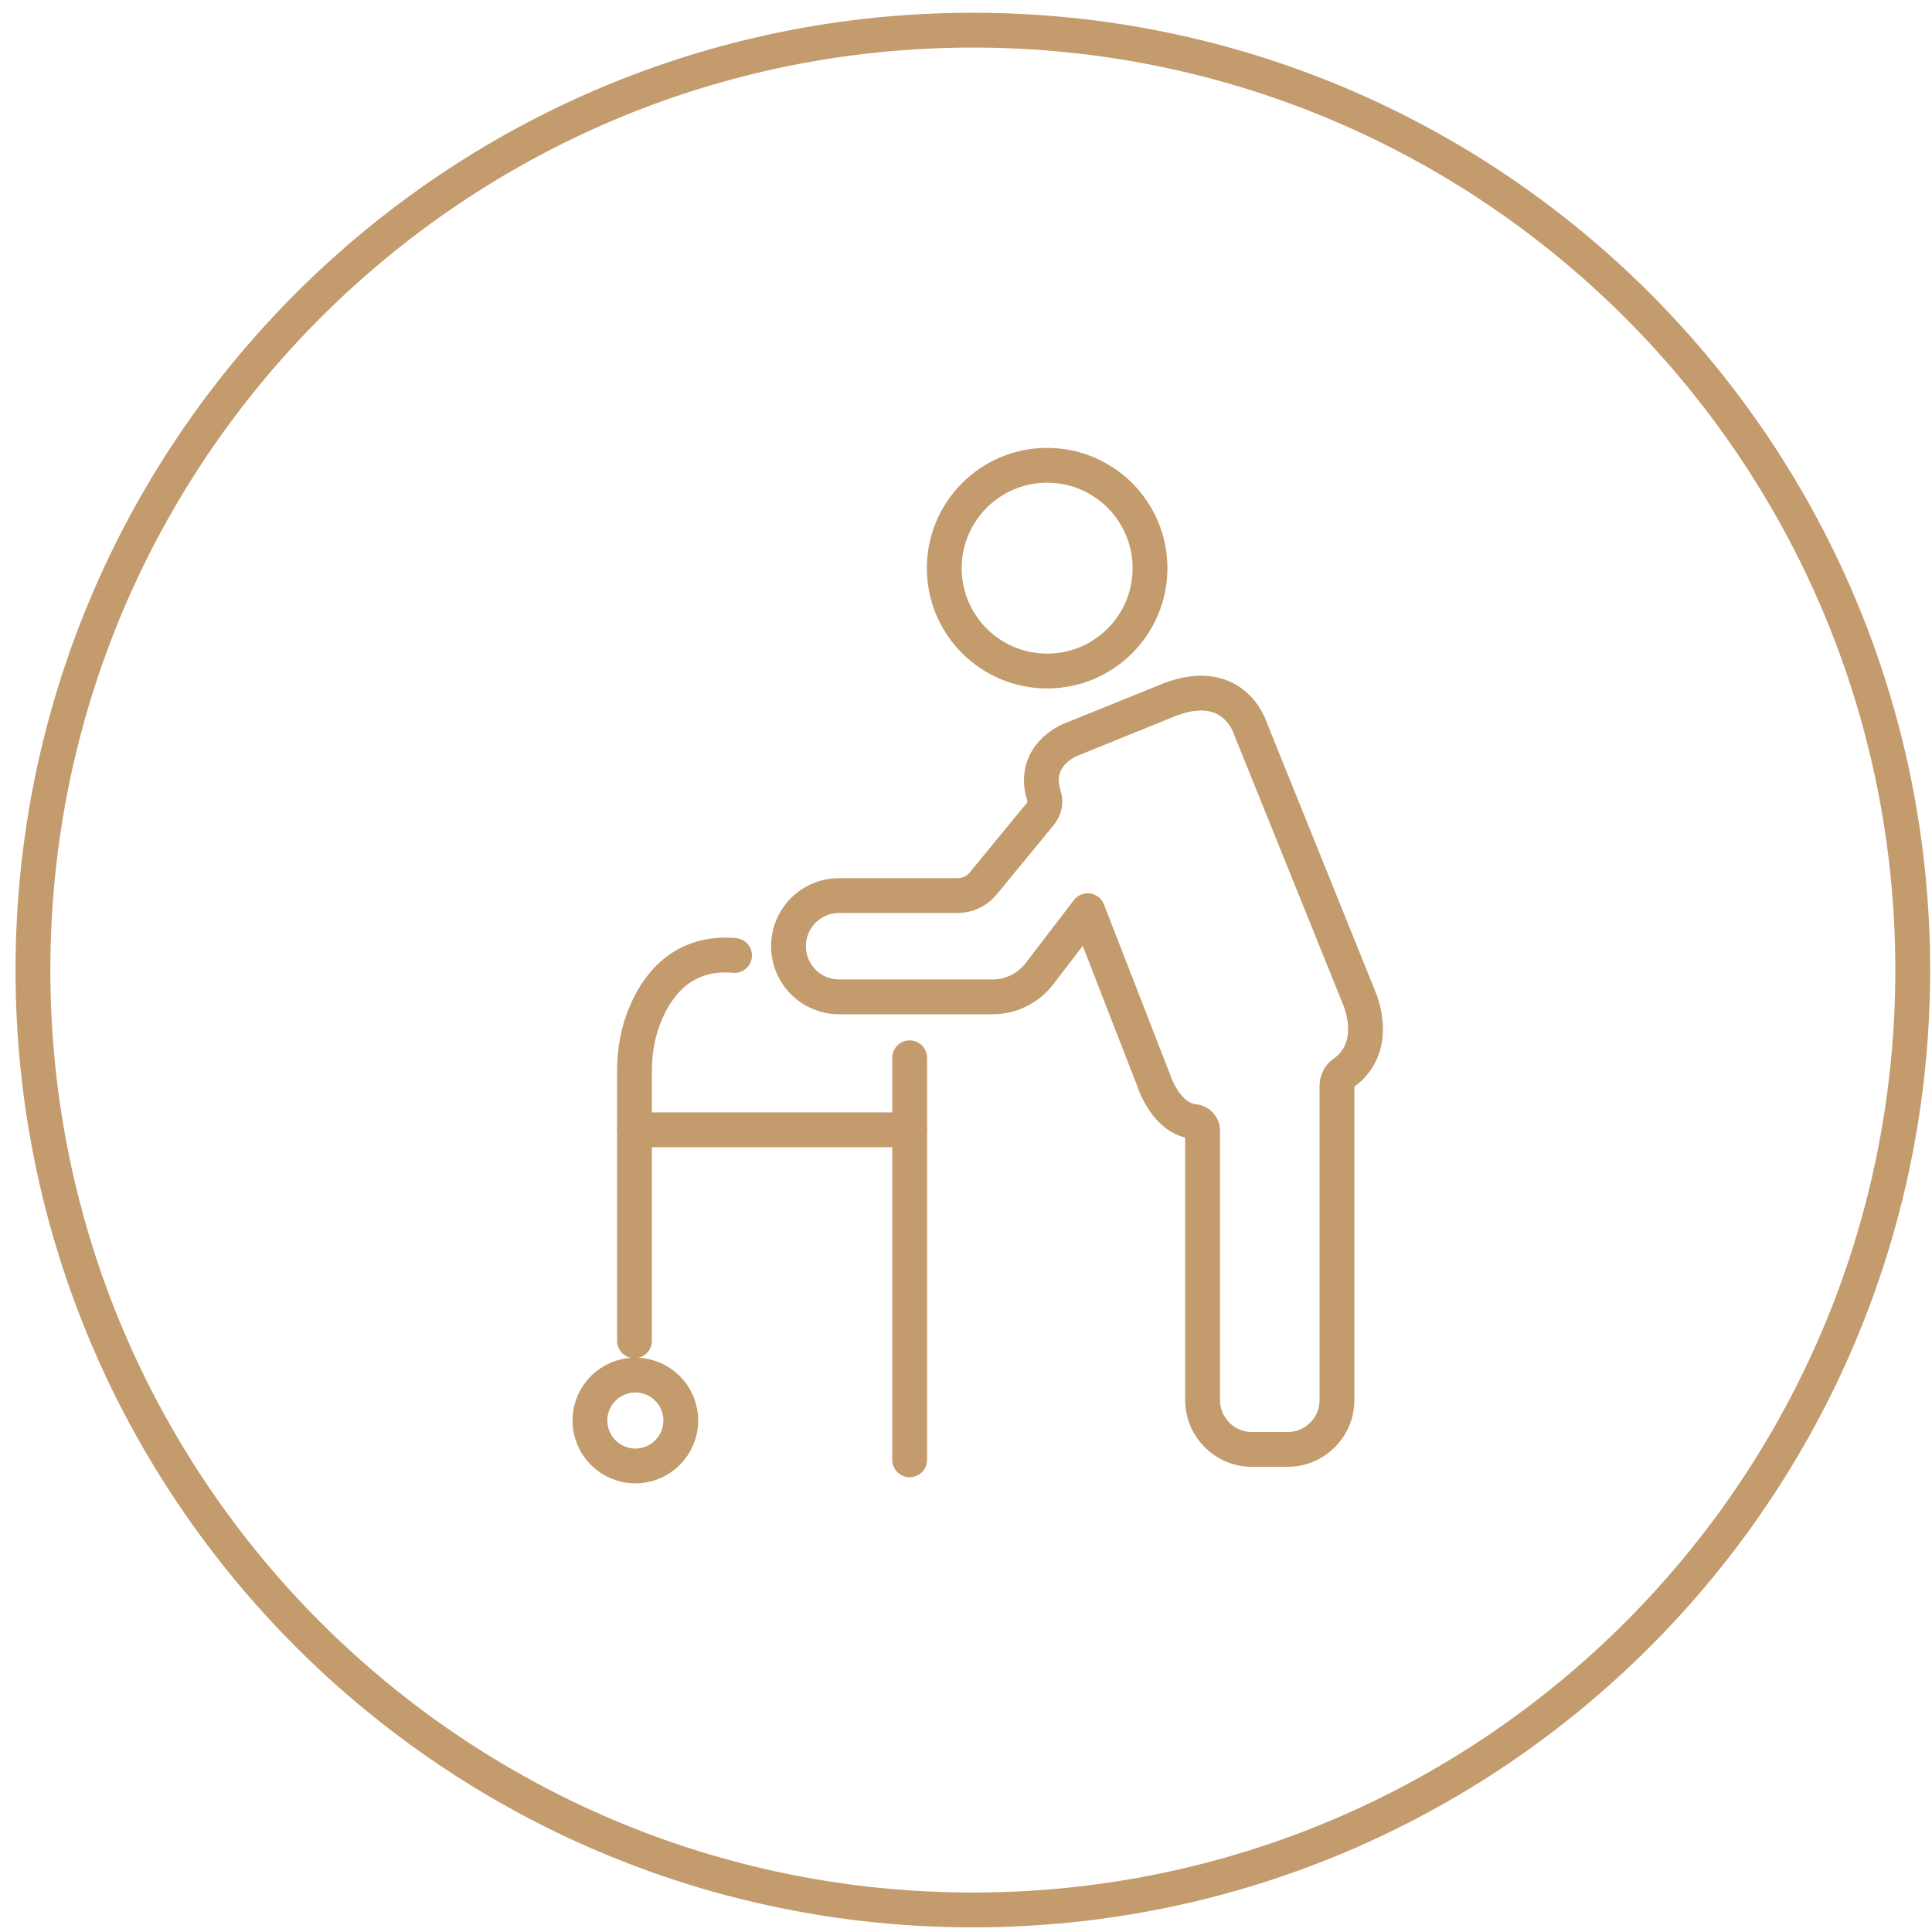 <svg xmlns="http://www.w3.org/2000/svg" width="111" height="111" viewBox="0 0 111 111" fill="none">
  <path d="M55.893 109.733C85.716 109.733 109.893 85.557 109.893 55.733C109.893 25.91 85.716 1.733 55.893 1.733C26.069 1.733 1.893 25.91 1.893 55.733C1.893 85.557 26.069 109.733 55.893 109.733Z" stroke="#c39b6c" stroke-width="2"/>
  <path d="M59.803 46.723L56.483 50.763C56.123 51.203 55.593 51.453 55.023 51.453H48.213C46.603 51.453 45.303 52.753 45.303 54.363C45.303 55.973 46.603 57.273 48.213 57.273H57.033C58.083 57.273 59.073 56.783 59.713 55.953L62.493 52.323L66.343 62.223C66.343 62.223 67.023 64.273 68.603 64.433C68.883 64.463 69.093 64.683 69.093 64.963V80.443C69.093 82.003 70.363 83.273 71.923 83.273H73.983C75.543 83.273 76.813 82.003 76.813 80.443V62.383C76.813 62.093 76.943 61.823 77.183 61.653C77.823 61.213 78.993 60.013 78.173 57.543L71.843 41.863C71.843 41.863 70.863 38.563 66.813 40.353L61.483 42.513C61.483 42.513 59.233 43.393 59.983 45.743C60.093 46.083 60.013 46.453 59.793 46.723H59.803Z" stroke="#c39b6c" stroke-width="2" stroke-linecap="round" stroke-linejoin="round"/>
  <path d="M60.162 38.553C63.426 38.553 66.072 35.907 66.072 32.643C66.072 29.379 63.426 26.733 60.162 26.733C56.898 26.733 54.252 29.379 54.252 32.643C54.252 35.907 56.898 38.553 60.162 38.553Z" stroke="#c39b6c" stroke-width="2" stroke-linecap="round" stroke-linejoin="round"/>
  <path d="M36.453 77.034V61.514C36.453 60.334 36.673 59.154 37.153 58.084C37.883 56.444 39.333 54.644 42.203 54.894" stroke="#c39b6c" stroke-width="2" stroke-linecap="round" stroke-linejoin="round"/>
  <path d="M36.453 64.913H52.263" stroke="#c39b6c" stroke-width="2" stroke-linecap="round" stroke-linejoin="round"/>
  <path d="M52.263 60.773V83.873" stroke="#c39b6c" stroke-width="2" stroke-linecap="round" stroke-linejoin="round"/>
  <path d="M36.503 84.223C37.944 84.223 39.113 83.054 39.113 81.613C39.113 80.171 37.944 79.003 36.503 79.003C35.061 79.003 33.893 80.171 33.893 81.613C33.893 83.054 35.061 84.223 36.503 84.223Z" stroke="#c39b6c" stroke-width="2" stroke-linecap="round" stroke-linejoin="round"/>
</svg>